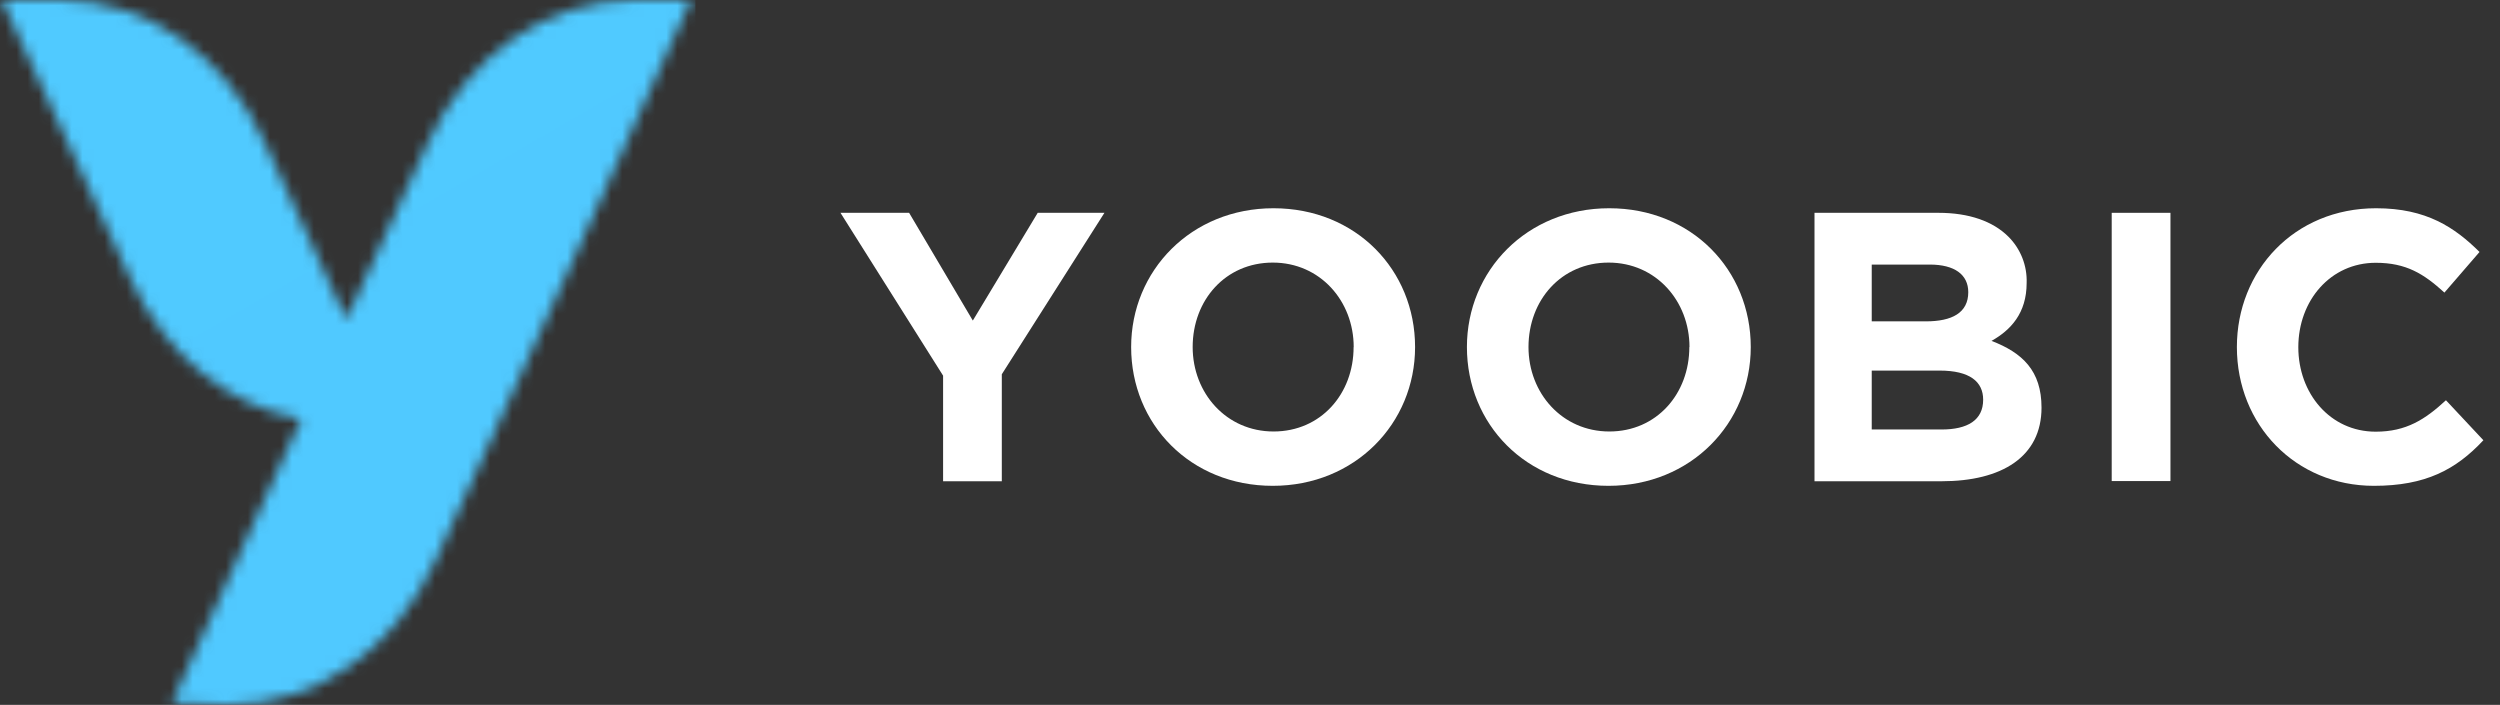 <svg width="227" height="64" viewBox="0 0 227 64" fill="none" xmlns="http://www.w3.org/2000/svg">
<rect x="0" y="0" width="227" height="64" fill="#333333" stroke="none"/>
<path d="M85.633 34.109L76.315 19.324H82.548L88.332 29.107L94.224 19.324H100.283L90.964 33.983V43.698H85.633V34.109Z" fill="white"></path>
<path d="M102.708 31.511C102.708 24.583 108.15 18.909 115.632 18.909C123.114 18.909 128.489 24.511 128.489 31.511C128.489 38.439 123.047 44.113 115.565 44.113C108.083 44.113 102.708 38.507 102.708 31.511ZM122.916 31.511C122.916 27.334 119.867 23.843 115.569 23.843C111.272 23.843 108.294 27.253 108.294 31.511C108.294 35.688 111.343 39.179 115.641 39.179C119.939 39.179 122.907 35.76 122.907 31.511H122.916Z" fill="white"></path>
<path d="M133.196 31.511C133.196 24.583 138.634 18.909 146.116 18.909C153.598 18.909 158.969 24.511 158.969 31.511C158.969 38.439 153.53 44.113 146.049 44.113C138.567 44.113 133.196 38.507 133.196 31.511ZM153.405 31.511C153.405 27.334 150.36 23.843 146.062 23.843C141.764 23.843 138.787 27.253 138.787 31.511C138.787 35.688 141.836 39.179 146.129 39.179C150.423 39.179 153.391 35.76 153.391 31.511H153.405Z" fill="white"></path>
<path d="M164.757 19.324H176.016C178.787 19.324 180.956 20.09 182.357 21.484C183.473 22.593 184.076 24.121 184.019 25.697C184.019 28.448 182.563 29.977 180.83 30.952C183.637 32.034 185.37 33.658 185.37 37.014C185.37 41.47 181.778 43.698 176.294 43.698H164.757V19.324ZM174.875 29.179C177.228 29.179 178.719 28.412 178.719 26.531C178.719 24.93 177.471 24.023 175.221 24.023H169.953V29.179H174.875ZM176.294 38.998C178.647 38.998 180.071 38.159 180.071 36.292C180.071 34.659 178.859 33.649 176.119 33.649H169.953V38.998H176.294Z" fill="white"></path>
<path d="M191.743 19.324H197.078V43.68H191.743V19.324Z" fill="white"></path>
<path d="M203.109 31.511C203.109 24.583 208.305 18.909 215.751 18.909C220.323 18.909 222.887 20.65 225.141 22.878L221.953 26.567C220.08 24.863 218.49 23.861 215.715 23.861C211.628 23.861 208.687 27.271 208.687 31.529C208.687 35.706 211.561 39.197 215.715 39.197C218.49 39.197 220.206 38.083 222.092 36.342L225.492 39.973C222.995 42.652 220.224 44.113 215.549 44.113C208.427 44.113 203.109 38.579 203.109 31.511Z" fill="white"></path>
<mask id="mask0_8917_3050" style="mask-type:luminance" maskUnits="userSpaceOnUse" x="0" y="0" width="63" height="64">
<path d="M20.712 64H20.697C20.443 64 20.189 63.995 19.933 63.985L15.605 63.821L27.121 38.528C27.202 38.446 27.284 38.282 27.366 38.118L27.448 38.036H27.284C20.75 36.886 15.033 32.287 11.848 25.307L0.168 0.015H4.66C4.907 0.005 5.153 0 5.399 0H5.448C13.381 0.01 20.462 4.964 24.099 13.072L31.45 29.003L38.8 13.072C42.516 4.964 49.6 0.01 57.606 0H57.657C57.904 0 58.153 0.005 58.402 0.015H62.731L51.052 25.8L39.535 50.928C35.817 59.042 28.725 63.997 20.712 64Z" fill="white"></path>
</mask>
<g mask="url(#mask0_8917_3050)">
<path fill-rule="evenodd" clip-rule="evenodd" d="M-0.854 64H63.147V0H-0.854V64Z" fill="url(#paint0_linear_8917_3050)"></path>
</g>
<defs>
<linearGradient id="paint0_linear_8917_3050" x1="849.51" y1="-2241.47" x2="4617.85" y2="4285.5" gradientUnits="userSpaceOnUse">
<stop stop-color="#45E2FF"></stop>
<stop offset="1" stop-color="#7B6BFF"></stop>
</linearGradient>
</defs>
</svg>
